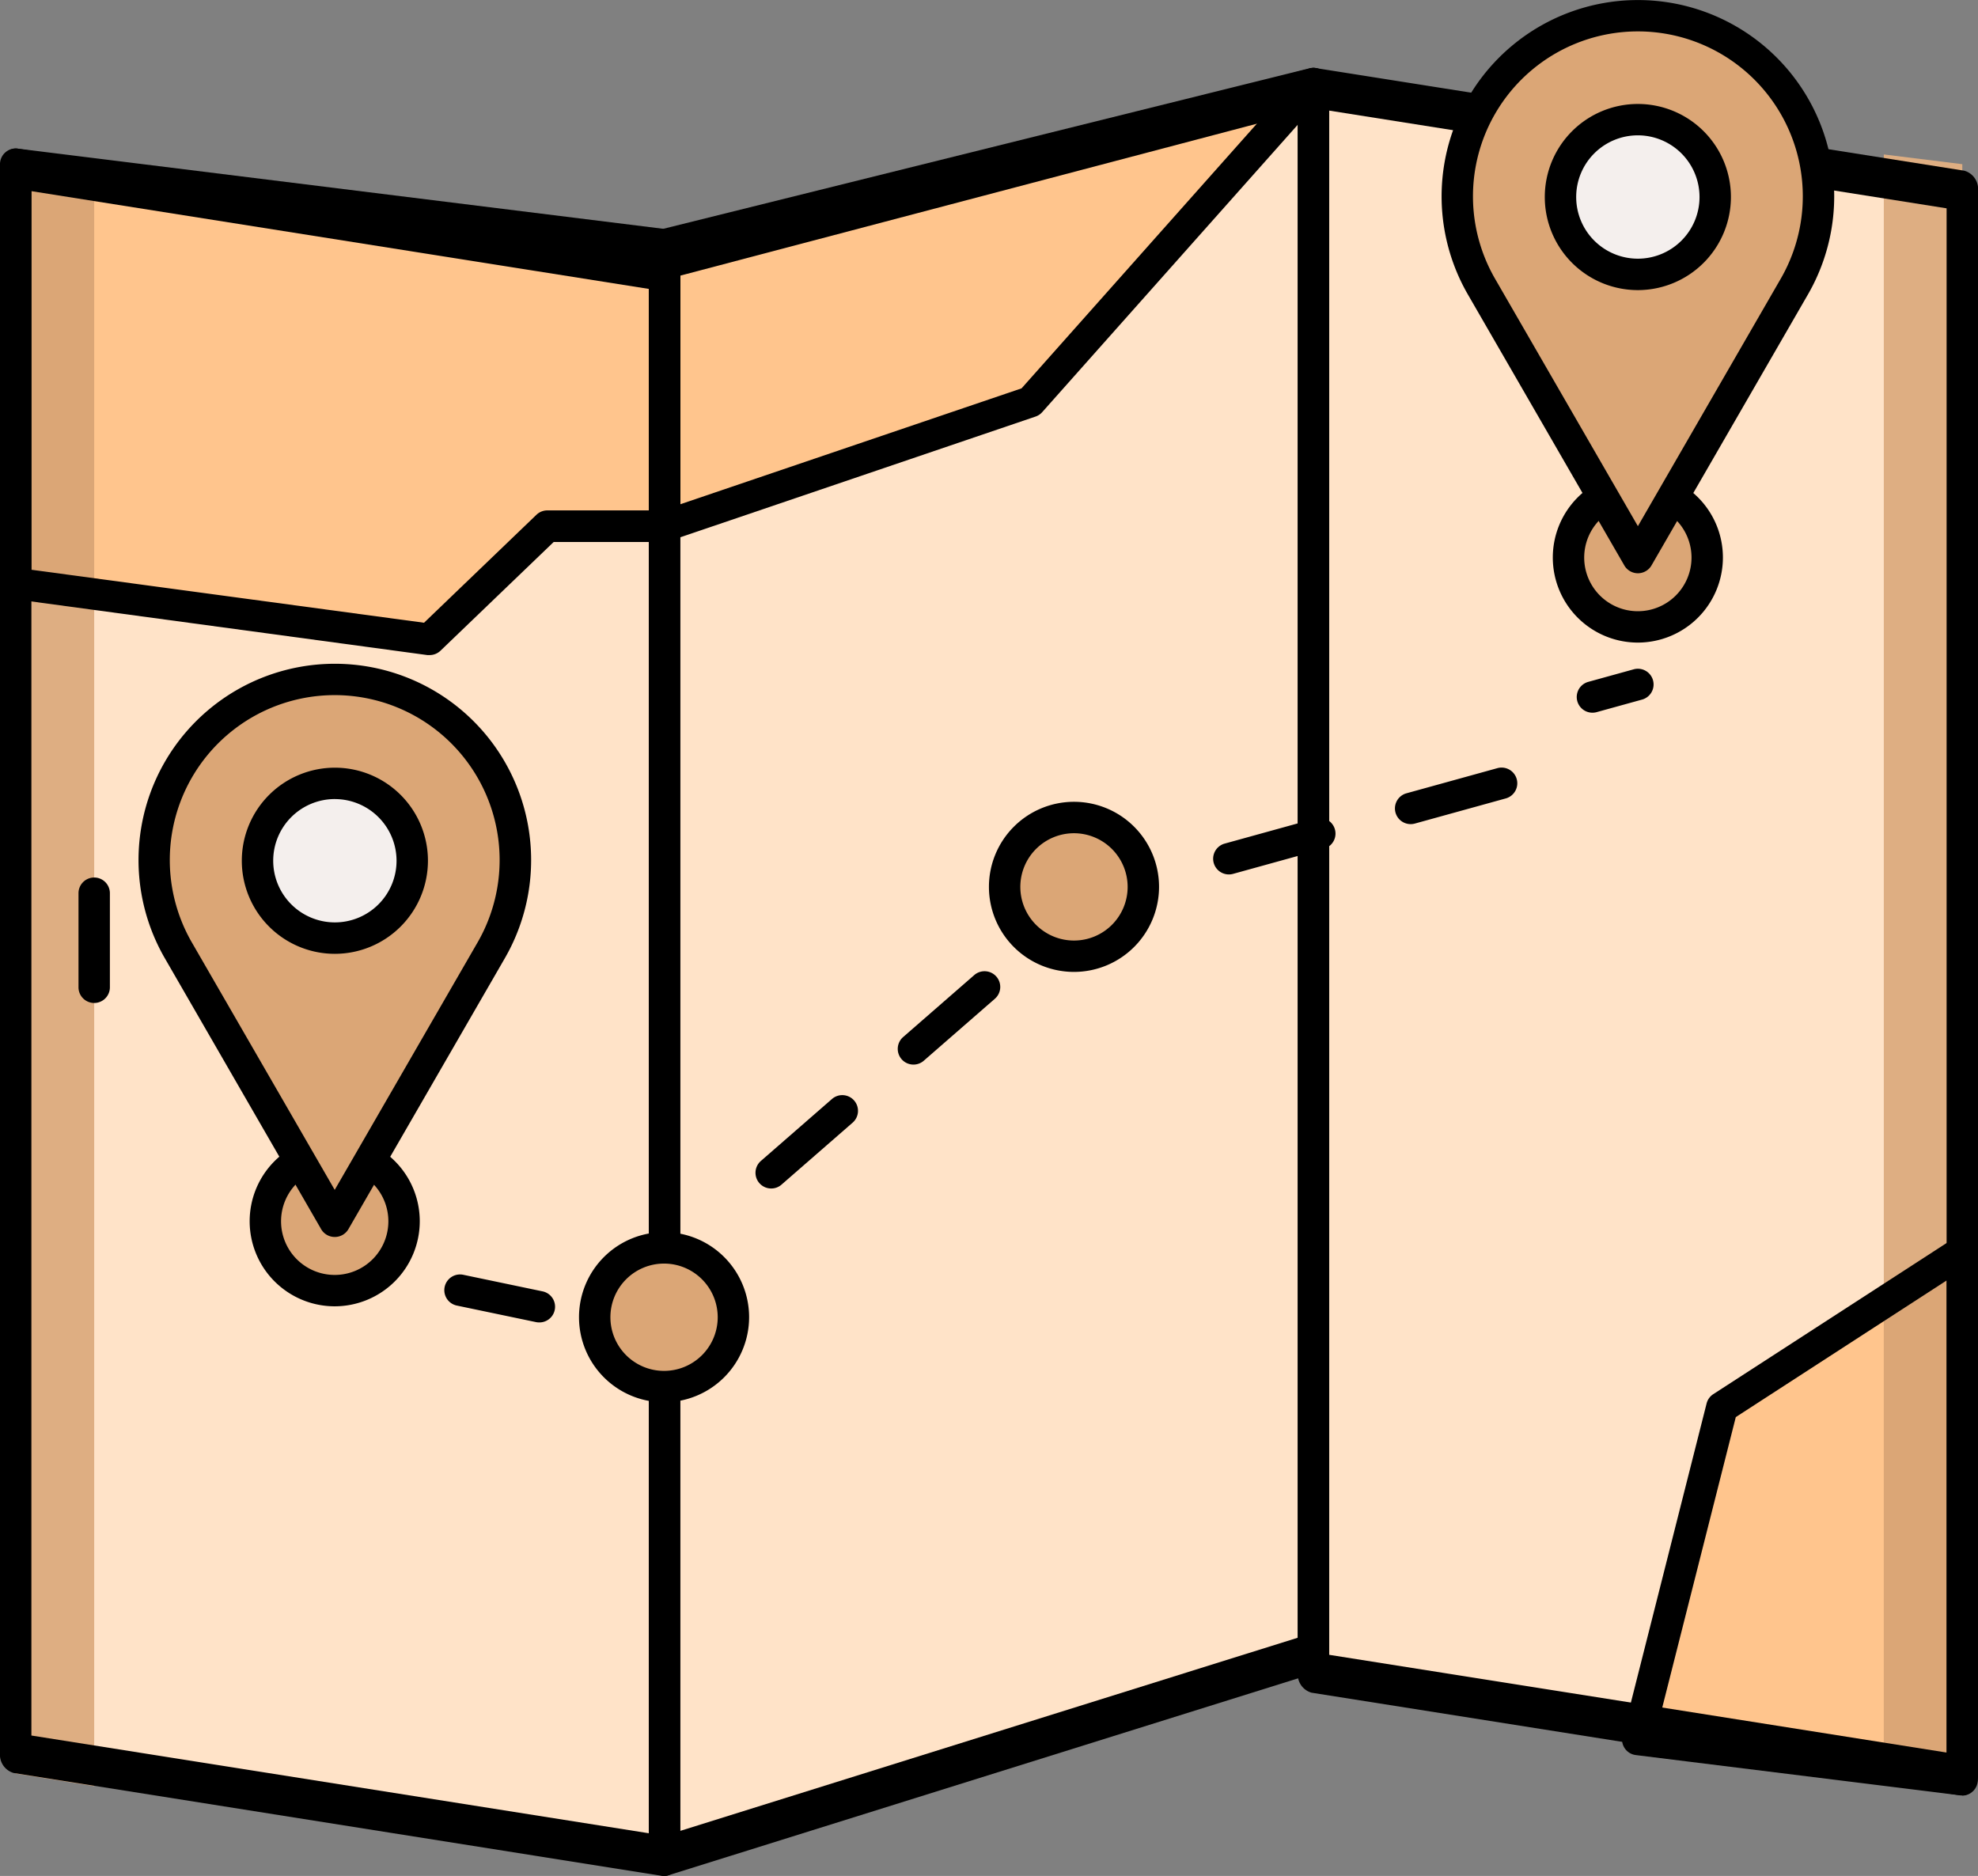 <svg xmlns="http://www.w3.org/2000/svg" width="59.722" height="56.639" viewBox="0 0 59.722 56.639"><rect x="0" y="0" width="59.722" height="56.639" fill="#808080" stroke="none"/><defs><style>.a{fill:#ffe3c8;}.b{fill:#deae82;}.c{fill:#ffc58d;}.d{fill:#dba676;}.e{fill:#690589;}.f{fill:#f4efed;}</style></defs><g transform="translate(-2 -32.236)"><path class="a" d="M23.591,104.262,4,101.151v-48l19.591,3.111Z" transform="translate(-1.526 -15.96)"/><path class="b" d="M6.37,101.743V53.534L4,53.153v48.59l2.37.381Z" transform="translate(-1.526 -15.96)"/><path class="c" d="M4,65.812,16.493,67.5l3.559-3.418h3.539v-8.5L4,53.153Z" transform="translate(-1.526 -15.96)"/><path class="a" d="M188.924,94l-19.591-3.112v-48L188.924,46Z" transform="translate(-127.677 -8.128)"/><path class="b" d="M242,51.911V89.438l2.37.294V52.205Z" transform="translate(-183.122 -15.012)"/><path class="c" d="M210.667,158.947l2.538-10.026,7.257-4.7v15.945Z" transform="translate(-159.215 -74.293)"/><path class="a" d="M106.258,90.285,86.667,96.43v-47.4l19.591-6.145Z" transform="translate(-64.602 -8.128)"/><path class="d" d="M6.37,53.447,4,53.153V65.812l2.37.32Z" transform="translate(-1.526 -15.96)"/><path class="c" d="M86.667,56.249l11.05-3.755,8.541-9.606L86.667,47.753Z" transform="translate(-64.602 -8.128)"/><path class="d" d="M242,145.753v14.115l2.37.294V144.218Z" transform="translate(-183.123 -74.293)"/><g transform="translate(2 34.286)"><path d="M22.065,103.308a.35.35,0,0,1-.059,0L2.415,100.2A.573.573,0,0,1,2,99.6V51.756a.687.687,0,0,1,.16-.453.409.409,0,0,1,.372-.147l19.591,3.1a.573.573,0,0,1,.415.6V102.7a.687.687,0,0,1-.16.453A.422.422,0,0,1,22.065,103.308ZM2.948,99.068l18.643,2.951V55.392L2.948,52.44Z" transform="translate(-2 -48.719)"/><path d="M85.141,95.477a.415.415,0,0,1-.292-.127.663.663,0,0,1-.182-.47V46.695a.588.588,0,0,1,.36-.579l19.591-5.209a.4.4,0,0,1,.406.109.663.663,0,0,1,.182.47V88.752a.588.588,0,0,1-.36.579L85.255,95.459A.388.388,0,0,1,85.141,95.477Zm.474-48.316V94.117l18.643-5.831V42.249Zm19.117,41.591h0Z" transform="translate(-65.076 -40.889)"/><path d="M187.4,93.044a.35.35,0,0,1-.059,0l-19.591-3.1a.573.573,0,0,1-.415-.6V41.492a.687.687,0,0,1,.16-.453.409.409,0,0,1,.372-.147l19.591,3.1a.573.573,0,0,1,.415.6V92.44a.687.687,0,0,1-.16.453A.422.422,0,0,1,187.4,93.044ZM168.281,88.8l18.643,2.951V45.128l-18.643-2.951Z" transform="translate(-128.15 -40.888)"/><path d="M14.967,66.447a.479.479,0,0,1-.064,0L2.41,64.755a.474.474,0,0,1-.41-.47V51.626a.474.474,0,0,1,.533-.47l19.591,2.433a.474.474,0,0,1,.415.47v8.5a.474.474,0,0,1-.474.474H18.717L15.3,66.315A.474.474,0,0,1,14.967,66.447ZM2.948,63.871l11.855,1.6,3.394-3.26a.475.475,0,0,1,.328-.132h3.065v-7.6L2.948,52.163Z" transform="translate(-2 -48.719)"/><path d="M85.141,55.2a.474.474,0,0,1-.474-.474v-8.5a.474.474,0,0,1,.36-.46L104.618,40.9a.474.474,0,0,1,.468.775l-8.541,9.606a.472.472,0,0,1-.2.134l-11.05,3.755a.476.476,0,0,1-.152.025Zm.474-8.6v7.464l10.305-3.5,7.441-8.369Z" transform="translate(-65.076 -40.889)"/><path d="M218.937,159.109a.443.443,0,0,1-.059,0l-9.8-1.216a.474.474,0,0,1-.4-.587l2.538-10.026a.475.475,0,0,1,.2-.282l7.257-4.7a.474.474,0,0,1,.732.4v15.945a.474.474,0,0,1-.474.474Zm-9.2-2.095,8.73,1.084V143.562l-6.369,4.127Z" transform="translate(-159.689 -106.954)"/><path d="M12.474,124.97A.474.474,0,0,1,12,124.5v-2.844a.474.474,0,1,1,.948,0V124.5A.474.474,0,0,1,12.474,124.97Z" transform="translate(-9.63 -96.738)"/><path class="e" d="M44.508,159.919a.485.485,0,0,1-.1-.01l-1.391-.293a.474.474,0,1,1,.2-.928l1.391.293a.474.474,0,0,1-.1.938Z" transform="translate(-33.011 -123.304)"/><path d="M61.474,163.5a.483.483,0,0,1-.1-.01l-2.392-.5a.474.474,0,1,1,.2-.928l2.392.5a.474.474,0,0,1-.1.938Z" transform="translate(-45.192 -125.623)"/><path class="e" d="M80.66,165.486a.472.472,0,0,1-.1-.01l-1.391-.293a.474.474,0,0,1,.2-.928l1.16.245.894-.779a.474.474,0,0,1,.623.715l-1.072.934A.472.472,0,0,1,80.66,165.486Z" transform="translate(-60.595 -126.63)"/><path d="M98.725,118.782a.474.474,0,0,1-.312-.831l2.147-1.871a.474.474,0,1,1,.623.715l-2.147,1.871a.473.473,0,0,1-.311.116Zm4.295-3.741a.474.474,0,0,1-.312-.831l2.147-1.871a.474.474,0,1,1,.623.715l-2.147,1.871A.472.472,0,0,1,103.02,115.041Zm4.295-3.741a.474.474,0,0,1-.312-.831l.937-.816a.477.477,0,0,1,.185-.1l1.547-.428a.474.474,0,0,1,.253.914l-1.443.4-.856.746a.474.474,0,0,1-.311.117Zm5.228-2a.474.474,0,0,1-.126-.931l2.745-.759a.474.474,0,0,1,.253.914l-2.745.759A.478.478,0,0,1,112.543,109.3Zm5.489-1.519a.474.474,0,0,1-.126-.931l2.745-.759a.474.474,0,1,1,.253.914l-2.745.759a.477.477,0,0,1-.127.017Z" transform="translate(-75.44 -84.949)"/><path d="M203.357,102.595a.474.474,0,0,1-.126-.931l1.371-.379a.474.474,0,0,1,.253.914l-1.371.379A.49.49,0,0,1,203.357,102.595Z" transform="translate(-155.276 -83.127)"/></g><circle class="d" cx="2.094" cy="2.094" r="2.094" transform="translate(10.012 67.015)"/><path d="M36.377,154.978a2.568,2.568,0,1,1,2.568-2.568A2.57,2.57,0,0,1,36.377,154.978Zm0-4.187a1.62,1.62,0,1,0,1.62,1.62A1.621,1.621,0,0,0,36.377,150.791Z" transform="translate(-24.271 -83.302)"/><circle class="d" cx="2.094" cy="2.094" r="2.094" transform="translate(19.329 70.872) rotate(-22.514)"/><path d="M78.4,163.324a2.568,2.568,0,1,1,2.568-2.568A2.571,2.571,0,0,1,78.4,163.324Zm0-4.187a1.62,1.62,0,1,0,1.62,1.62A1.621,1.621,0,0,0,78.4,159.137Z" transform="translate(-56.35 -88.751)"/><circle class="d" cx="2.094" cy="2.094" r="2.094" transform="translate(32.335 56.919)"/><path d="M133.8,117.478a2.568,2.568,0,1,1,2.568-2.568A2.57,2.57,0,0,1,133.8,117.478Zm0-4.187a1.62,1.62,0,1,0,1.62,1.62A1.622,1.622,0,0,0,133.8,113.291Z" transform="translate(-99.373 -55.898)"/><circle class="d" cx="2.094" cy="2.094" r="2.094" transform="translate(49.359 46.976)"/><path d="M202.4,97.568A2.568,2.568,0,1,1,204.968,95,2.57,2.57,0,0,1,202.4,97.568Zm0-4.187A1.62,1.62,0,1,0,204.02,95,1.621,1.621,0,0,0,202.4,93.381Z" transform="translate(-150.948 -45.931)"/><path class="d" d="M27.06,91.647a5.453,5.453,0,0,1,4.723,8.18l-4.723,8.18-4.723-8.18A5.453,5.453,0,0,1,27.06,91.647Z" transform="translate(-14.954 -38.898)"/><path d="M25.53,106.954a.474.474,0,0,1-.41-.237L20.4,98.537a5.927,5.927,0,1,1,10.267,0l-4.723,8.18a.475.475,0,0,1-.411.237Zm0-16.36a4.979,4.979,0,0,0-4.312,7.469l4.312,7.469,4.312-7.469a4.979,4.979,0,0,0-4.312-7.469Z" transform="translate(-13.424 -37.371)"/><circle class="f" cx="2.336" cy="2.336" r="2.336" transform="translate(9.77 55.888)"/><path d="M35.6,108.509a2.81,2.81,0,1,1,2.81-2.81A2.813,2.813,0,0,1,35.6,108.509Zm0-4.673a1.862,1.862,0,1,0,1.862,1.862A1.864,1.864,0,0,0,35.6,103.837Z" transform="translate(-23.489 -47.475)"/><path class="d" d="M193.084,34.236a5.453,5.453,0,0,1,4.723,8.18l-4.723,8.18-4.723-8.18A5.453,5.453,0,0,1,193.084,34.236Z" transform="translate(-141.631 -1.526)"/><path d="M191.554,49.544a.474.474,0,0,1-.41-.237l-4.723-8.18a5.927,5.927,0,1,1,10.267,0l-4.723,8.18A.475.475,0,0,1,191.554,49.544Zm0-16.36a4.979,4.979,0,0,0-4.312,7.469l4.312,7.469,4.312-7.469a4.979,4.979,0,0,0-4.312-7.469Z" transform="translate(-140.101)"/><circle class="f" cx="2.336" cy="2.336" r="2.336" transform="translate(49.116 35.848)"/><path d="M201.619,51.1a2.81,2.81,0,1,1,2.81-2.81A2.813,2.813,0,0,1,201.619,51.1Zm0-4.673a1.862,1.862,0,1,0,1.862,1.862A1.864,1.864,0,0,0,201.619,46.427Z" transform="translate(-150.167 -10.105)"/></g></svg>